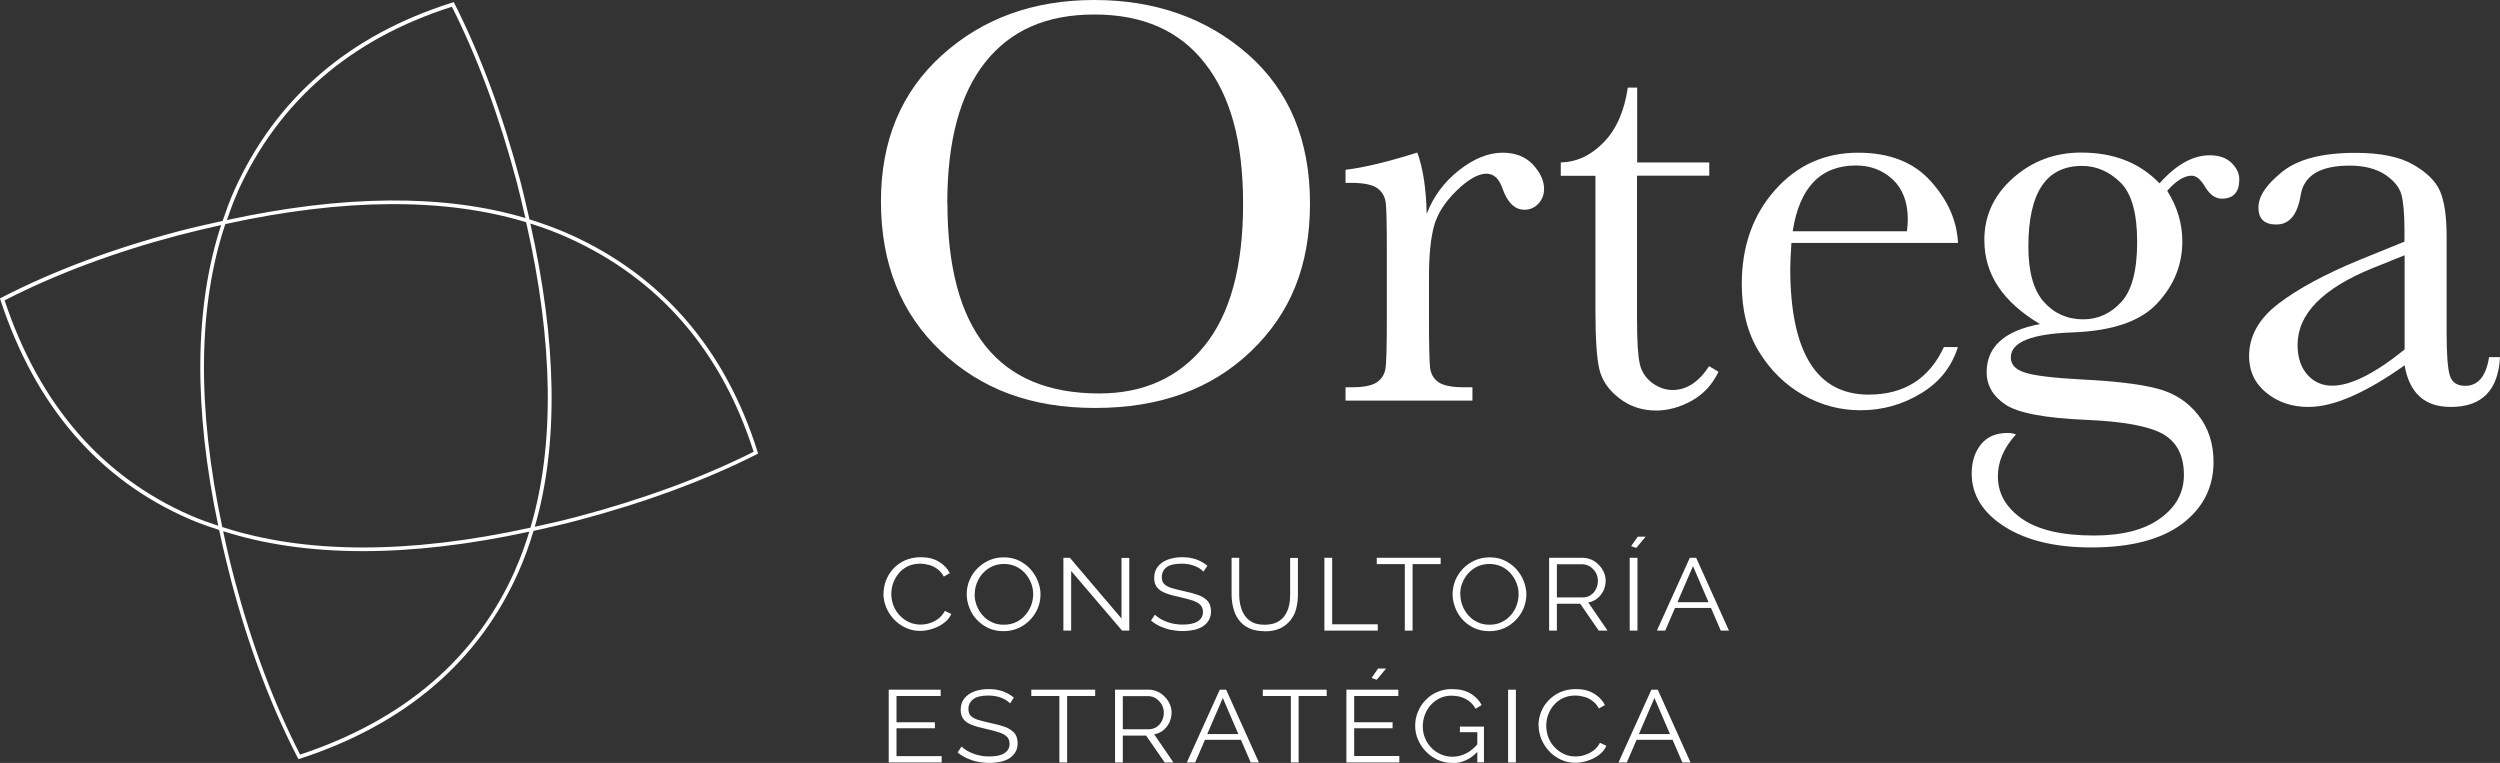 <svg width="213" height="65" viewBox="0 0 213 65" fill="none" xmlns="http://www.w3.org/2000/svg">
<rect x="0" y="0" width="213" height="65" fill="#333333" stroke="none"/>
<g clip-path="url(#clip0_228_803)">
<path d="M121.565 18.199C122.129 16.73 123.049 15.494 124.311 14.503C125.574 13.512 126.812 13.01 128.025 13.01C129.116 13.01 129.975 13.352 130.612 14.026C131.237 14.711 131.556 15.396 131.556 16.106C131.556 16.584 131.396 17 131.066 17.355C130.747 17.697 130.355 17.869 129.889 17.869C129.055 17.869 128.43 17.257 128.001 16.033C127.707 15.2 127.253 14.797 126.653 14.797C125.942 14.797 125.083 15.286 124.091 16.253C123.098 17.22 122.46 18.224 122.178 19.264C121.896 20.304 121.749 21.736 121.749 23.56V27.182C121.749 29.349 121.786 30.719 121.835 31.27C121.896 31.833 122.129 32.261 122.546 32.555C122.963 32.849 123.698 32.996 124.752 32.996H125.451V34.134H114.639V32.996H115.154C116.147 32.996 116.858 32.861 117.275 32.592C117.692 32.322 117.949 31.931 118.035 31.441C118.121 30.94 118.158 29.52 118.158 27.17V21.442C118.158 19.264 118.133 17.893 118.072 17.33C118.01 16.779 117.778 16.351 117.361 16.045C116.944 15.739 116.208 15.58 115.154 15.58H114.639V14.466C116.196 14.283 118.231 13.793 120.756 12.998C121.234 14.307 121.504 16.033 121.553 18.187" fill="white"/>
<path d="M145.616 14.968H139.475V27.244C139.475 29.128 139.561 30.401 139.72 31.05C139.879 31.698 140.235 32.225 140.774 32.629C141.314 33.02 141.89 33.228 142.503 33.228C143.692 33.228 144.734 32.555 145.616 31.197L146.413 31.674C145.898 32.763 145.138 33.583 144.133 34.146C143.128 34.697 142.123 34.978 141.093 34.978C139.904 34.978 138.85 34.623 137.955 33.926C137.048 33.228 136.484 32.396 136.263 31.454C136.043 30.511 135.932 28.859 135.932 26.497V14.98H132.978V13.842C134.339 13.805 135.552 13.242 136.631 12.129C137.71 11.027 138.396 9.461 138.69 7.466H139.487V13.842H145.629V14.98L145.616 14.968Z" fill="white"/>
<path d="M162.471 19.704C162.52 19.325 162.545 18.982 162.545 18.689C162.545 17.232 162.116 16.106 161.27 15.298C160.412 14.503 159.37 14.099 158.132 14.099C155.116 14.099 153.315 15.972 152.738 19.704H162.484H162.471ZM166.823 20.696H152.628C152.567 21.675 152.53 22.397 152.53 22.874C152.53 26.448 153.094 29.128 154.209 30.927C155.325 32.726 156.992 33.62 159.211 33.62C162.226 33.62 164.359 32.274 165.622 29.569H166.811C166.284 31.258 165.23 32.58 163.66 33.522C162.079 34.477 160.375 34.954 158.512 34.954C156.796 34.954 155.166 34.526 153.633 33.657C152.101 32.788 150.851 31.564 149.87 29.973C148.889 28.382 148.399 26.46 148.399 24.196C148.399 20.989 149.343 18.321 151.231 16.192C153.118 14.062 155.484 13.01 158.316 13.01C160.988 13.01 163.048 13.818 164.506 15.445C165.965 17.073 166.737 18.823 166.823 20.708" fill="white"/>
<path d="M172.817 21.026C172.817 23.156 173.259 24.722 174.129 25.714C175.012 26.705 176.127 27.207 177.488 27.207C178.75 27.207 179.829 26.717 180.736 25.726C181.643 24.747 182.085 23.033 182.085 20.598C182.085 18.162 181.607 16.461 180.65 15.531C179.682 14.601 178.603 14.136 177.39 14.136C175.87 14.136 174.717 14.699 173.957 15.849C173.197 16.987 172.817 18.713 172.817 21.014M183.997 15.617C185.407 14.026 186.829 13.23 188.275 13.23C189.072 13.23 189.685 13.45 190.126 13.879C190.567 14.307 190.788 14.784 190.788 15.286C190.788 16.375 190.285 16.926 189.292 16.926C188.741 16.926 188.275 16.584 187.87 15.91C187.503 15.286 187.123 14.968 186.73 14.968C186.105 14.968 185.407 15.396 184.647 16.253C185.505 17.612 185.934 19.044 185.934 20.573C185.934 22.556 185.223 24.318 183.801 25.836C182.379 27.378 179.976 28.198 176.593 28.32C173.075 28.443 171.322 29.153 171.322 30.45C171.322 31.062 171.714 31.49 172.511 31.735C173.295 32.004 174.926 32.2 177.426 32.335C180.16 32.469 182.268 32.714 183.739 33.094C185.21 33.461 186.387 34.219 187.27 35.333C188.152 36.447 188.594 37.793 188.594 39.348C188.594 41.526 187.699 43.288 185.909 44.635C184.119 45.969 181.545 46.642 178.174 46.642C175.097 46.642 172.621 46.042 170.77 44.855C168.919 43.668 167.988 42.163 167.988 40.339C167.988 39.335 168.257 38.503 168.784 37.854C169.311 37.206 170.071 36.888 171.04 36.888C171.31 36.888 171.542 36.924 171.763 37.01C170.733 38.136 170.219 39.323 170.219 40.584C170.219 42.04 170.905 43.239 172.266 44.194C173.639 45.149 175.674 45.626 178.395 45.626C180.81 45.626 182.698 45.149 184.046 44.17C185.394 43.203 186.069 41.967 186.069 40.461C186.069 38.809 185.468 37.646 184.254 36.961C183.041 36.3 180.896 35.908 177.794 35.774C174.227 35.627 171.922 35.186 170.856 34.464C169.802 33.755 169.262 32.837 169.262 31.711C169.262 29.544 170.782 28.174 173.81 27.611C172.241 26.68 171.052 25.628 170.255 24.428C169.459 23.241 169.066 21.907 169.066 20.439C169.066 18.37 169.888 16.608 171.518 15.164C173.148 13.72 175.085 12.998 177.316 12.998C180.086 12.998 182.305 13.867 183.972 15.604" fill="white"/>
<path d="M204.873 21.748L202.164 22.837C197.886 24.575 195.753 26.754 195.753 29.385C195.753 30.425 196.022 31.27 196.574 31.906C197.126 32.543 197.837 32.861 198.707 32.861C199.491 32.861 200.386 32.604 201.416 32.09C202.446 31.576 203.598 30.805 204.873 29.777V21.736V21.748ZM212.081 30.425H213C212.853 33.253 211.456 34.672 208.82 34.672C207.692 34.672 206.797 34.379 206.148 33.779C205.498 33.179 205.069 32.298 204.873 31.123C203.218 32.298 201.71 33.179 200.337 33.779C198.964 34.379 197.751 34.672 196.672 34.672C195.299 34.672 194.11 34.281 193.117 33.485C192.124 32.69 191.622 31.637 191.622 30.34C191.622 28.639 192.455 27.145 194.122 25.873C195.789 24.6 198.082 23.364 201.011 22.152L204.861 20.586V19.594C204.861 18.187 204.762 17.171 204.591 16.547C204.407 15.923 203.941 15.36 203.181 14.858C202.421 14.368 201.416 14.111 200.178 14.111C197.689 14.111 196.304 14.944 196.022 16.596C195.753 18.285 195.066 19.129 193.938 19.129C192.933 19.129 192.418 18.652 192.418 17.685C192.418 16.718 193.093 15.727 194.429 14.65C195.765 13.56 197.861 13.022 200.693 13.022C202.801 13.022 204.431 13.352 205.584 14.013C206.748 14.674 207.508 15.421 207.888 16.277C208.256 17.122 208.452 18.407 208.452 20.145V28.357C208.452 30.279 208.55 31.503 208.746 32.053C208.943 32.604 209.372 32.873 210.034 32.873C211.125 32.873 211.811 32.066 212.068 30.438" fill="white"/>
<path d="M75.278 50.571C75.278 50.191 75.352 49.824 75.487 49.457C75.634 49.09 75.83 48.759 76.099 48.465C76.369 48.172 76.7 47.927 77.105 47.743C77.497 47.572 77.95 47.474 78.453 47.474C79.054 47.474 79.569 47.596 79.985 47.853C80.414 48.111 80.721 48.429 80.929 48.833L80.414 49.126C80.267 48.857 80.083 48.637 79.863 48.478C79.642 48.319 79.409 48.196 79.164 48.135C78.919 48.074 78.674 48.025 78.416 48.025C78.012 48.025 77.656 48.098 77.35 48.245C77.043 48.392 76.786 48.588 76.578 48.845C76.369 49.09 76.21 49.371 76.099 49.677C75.989 49.983 75.94 50.289 75.94 50.607C75.94 50.95 76.001 51.28 76.124 51.599C76.246 51.917 76.43 52.198 76.651 52.431C76.884 52.676 77.141 52.859 77.448 53.006C77.754 53.153 78.085 53.214 78.441 53.214C78.698 53.214 78.956 53.177 79.213 53.092C79.483 53.006 79.728 52.884 79.948 52.712C80.169 52.541 80.365 52.321 80.5 52.051L81.052 52.308C80.917 52.614 80.696 52.884 80.402 53.092C80.108 53.312 79.789 53.471 79.434 53.581C79.078 53.691 78.735 53.753 78.392 53.753C77.938 53.753 77.509 53.655 77.129 53.471C76.749 53.288 76.418 53.043 76.136 52.737C75.854 52.431 75.646 52.088 75.487 51.709C75.339 51.329 75.266 50.938 75.266 50.546" fill="white"/>
<path d="M83.038 50.632C83.038 50.974 83.099 51.293 83.222 51.611C83.344 51.917 83.516 52.198 83.736 52.443C83.957 52.688 84.215 52.884 84.521 53.018C84.827 53.165 85.158 53.226 85.526 53.226C85.906 53.226 86.262 53.153 86.568 53.006C86.875 52.859 87.132 52.663 87.353 52.406C87.573 52.162 87.733 51.88 87.855 51.574C87.966 51.268 88.027 50.95 88.027 50.632C88.027 50.289 87.966 49.971 87.843 49.665C87.72 49.359 87.549 49.077 87.328 48.833C87.108 48.588 86.838 48.392 86.544 48.257C86.237 48.123 85.906 48.049 85.538 48.049C85.171 48.049 84.815 48.123 84.509 48.27C84.202 48.416 83.945 48.612 83.724 48.857C83.504 49.102 83.344 49.383 83.222 49.689C83.099 49.995 83.05 50.313 83.05 50.632M85.514 53.777C85.048 53.777 84.607 53.691 84.227 53.52C83.847 53.349 83.516 53.104 83.234 52.81C82.952 52.517 82.743 52.174 82.596 51.794C82.449 51.415 82.364 51.036 82.364 50.632C82.364 50.228 82.437 49.824 82.596 49.445C82.756 49.065 82.976 48.735 83.258 48.441C83.553 48.147 83.883 47.915 84.264 47.743C84.644 47.572 85.06 47.486 85.514 47.486C85.992 47.486 86.421 47.572 86.801 47.756C87.181 47.939 87.512 48.184 87.782 48.478C88.051 48.784 88.272 49.114 88.419 49.493C88.566 49.861 88.652 50.252 88.652 50.632C88.652 51.048 88.579 51.44 88.419 51.819C88.26 52.198 88.039 52.529 87.757 52.822C87.475 53.116 87.144 53.349 86.752 53.52C86.372 53.691 85.955 53.777 85.502 53.777" fill="white"/>
<path d="M91.263 48.649V53.728H90.601V47.523H91.153L95.553 52.7V47.535H96.215V53.728H95.602L91.263 48.649Z" fill="white"/>
<path d="M102.516 48.686C102.418 48.588 102.308 48.502 102.185 48.416C102.063 48.343 101.916 48.27 101.756 48.208C101.597 48.147 101.437 48.098 101.254 48.074C101.07 48.037 100.886 48.025 100.677 48.025C100.089 48.025 99.66 48.123 99.39 48.331C99.121 48.539 98.986 48.82 98.986 49.175C98.986 49.42 99.047 49.616 99.182 49.751C99.317 49.885 99.513 50.008 99.795 50.093C100.077 50.179 100.42 50.264 100.849 50.362C101.327 50.46 101.744 50.571 102.087 50.693C102.43 50.815 102.7 50.999 102.896 51.207C103.08 51.427 103.178 51.721 103.178 52.088C103.178 52.37 103.117 52.614 102.994 52.835C102.872 53.043 102.712 53.214 102.492 53.361C102.283 53.496 102.026 53.606 101.732 53.667C101.437 53.728 101.106 53.765 100.763 53.765C100.42 53.765 100.089 53.728 99.77 53.667C99.452 53.606 99.157 53.496 98.863 53.373C98.581 53.239 98.312 53.079 98.066 52.871L98.397 52.37C98.52 52.492 98.655 52.59 98.826 52.7C98.998 52.798 99.182 52.896 99.39 52.969C99.599 53.055 99.819 53.116 100.052 53.153C100.285 53.202 100.53 53.214 100.788 53.214C101.327 53.214 101.744 53.128 102.038 52.945C102.332 52.761 102.492 52.504 102.492 52.149C102.492 51.892 102.418 51.684 102.271 51.537C102.124 51.378 101.891 51.256 101.597 51.158C101.29 51.06 100.923 50.962 100.481 50.864C100.015 50.766 99.623 50.656 99.305 50.534C98.986 50.411 98.741 50.252 98.581 50.044C98.422 49.848 98.336 49.579 98.336 49.249C98.336 48.869 98.434 48.539 98.642 48.282C98.851 48.013 99.133 47.817 99.488 47.682C99.844 47.547 100.261 47.474 100.726 47.474C101.021 47.474 101.303 47.499 101.548 47.56C101.805 47.609 102.038 47.694 102.259 47.804C102.479 47.915 102.676 48.037 102.872 48.196L102.553 48.686H102.516Z" fill="white"/>
<path d="M107.75 53.777C107.223 53.777 106.77 53.691 106.414 53.52C106.046 53.349 105.752 53.104 105.544 52.81C105.323 52.517 105.176 52.186 105.078 51.807C104.98 51.427 104.931 51.048 104.931 50.656V47.523H105.581V50.656C105.581 50.974 105.617 51.293 105.691 51.599C105.764 51.904 105.875 52.186 106.046 52.431C106.206 52.676 106.426 52.871 106.708 53.018C106.99 53.165 107.334 53.226 107.75 53.226C108.167 53.226 108.535 53.153 108.817 53.006C109.099 52.859 109.319 52.663 109.479 52.419C109.638 52.174 109.761 51.904 109.822 51.599C109.896 51.293 109.92 50.987 109.92 50.668V47.535H110.582V50.668C110.582 51.084 110.533 51.476 110.435 51.856C110.337 52.235 110.177 52.565 109.945 52.847C109.724 53.128 109.43 53.361 109.074 53.532C108.719 53.704 108.277 53.789 107.763 53.789" fill="white"/>
<path d="M112.838 53.728V47.523H113.5V53.19H117.385V53.728H112.838Z" fill="white"/>
<path d="M122.742 48.062H120.352V53.728H119.69V48.062H117.3V47.523H122.742V48.062Z" fill="white"/>
<path d="M124.422 50.632C124.422 50.974 124.483 51.293 124.606 51.611C124.728 51.917 124.9 52.198 125.12 52.443C125.341 52.688 125.599 52.884 125.905 53.018C126.211 53.165 126.542 53.226 126.91 53.226C127.29 53.226 127.646 53.153 127.94 53.006C128.246 52.859 128.504 52.663 128.724 52.406C128.945 52.162 129.104 51.88 129.215 51.574C129.325 51.268 129.386 50.95 129.386 50.632C129.386 50.289 129.325 49.971 129.202 49.665C129.08 49.359 128.908 49.077 128.688 48.833C128.467 48.588 128.197 48.392 127.903 48.257C127.597 48.123 127.266 48.049 126.898 48.049C126.53 48.049 126.175 48.123 125.868 48.27C125.562 48.416 125.304 48.612 125.084 48.857C124.863 49.102 124.704 49.383 124.581 49.689C124.458 49.995 124.409 50.313 124.409 50.632M126.91 53.777C126.432 53.777 126.015 53.691 125.623 53.52C125.243 53.349 124.912 53.104 124.63 52.81C124.348 52.517 124.14 52.174 123.993 51.794C123.846 51.415 123.76 51.036 123.76 50.632C123.76 50.228 123.846 49.824 123.993 49.445C124.152 49.065 124.373 48.735 124.655 48.441C124.937 48.147 125.28 47.915 125.66 47.743C126.04 47.572 126.457 47.486 126.91 47.486C127.388 47.486 127.817 47.572 128.197 47.756C128.577 47.939 128.908 48.184 129.178 48.478C129.448 48.784 129.668 49.114 129.815 49.493C129.962 49.861 130.048 50.252 130.048 50.632C130.048 51.048 129.962 51.44 129.815 51.819C129.656 52.198 129.435 52.529 129.153 52.822C128.871 53.116 128.541 53.349 128.148 53.52C127.756 53.691 127.351 53.777 126.898 53.777" fill="white"/>
<path d="M132.647 50.901H134.841C135.111 50.901 135.332 50.828 135.528 50.705C135.724 50.571 135.871 50.399 135.981 50.179C136.092 49.959 136.141 49.726 136.141 49.481C136.141 49.236 136.079 49.004 135.957 48.784C135.834 48.576 135.675 48.404 135.466 48.27C135.258 48.135 135.037 48.074 134.78 48.074H132.647V50.901ZM131.985 53.728V47.523H134.817C135.111 47.523 135.368 47.584 135.614 47.694C135.859 47.805 136.055 47.951 136.239 48.147C136.423 48.331 136.557 48.551 136.656 48.771C136.754 49.004 136.803 49.236 136.803 49.469C136.803 49.763 136.741 50.044 136.619 50.313C136.496 50.571 136.325 50.791 136.104 50.974C135.883 51.158 135.614 51.28 135.319 51.329L136.962 53.728H136.214L134.633 51.44H132.647V53.728H131.985Z" fill="white"/>
<path d="M139.401 46.679L138.972 46.532L139.536 45.724H140.21L139.401 46.691V46.679ZM138.85 47.523H139.512V53.728H138.85V47.523Z" fill="white"/>
<path d="M145.567 51.305L144.243 48.233L142.919 51.305H145.567ZM143.961 47.523H144.513L147.308 53.728H146.609L145.776 51.794H142.711L141.877 53.728H141.167L143.974 47.523H143.961Z" fill="white"/>
<path d="M80.231 64.425V64.963H75.719V58.758H80.145V59.297H76.381V61.536H79.654V62.05H76.381V64.425H80.231Z" fill="white"/>
<path d="M86.053 59.921C85.955 59.823 85.845 59.737 85.722 59.652C85.6 59.578 85.452 59.505 85.293 59.444C85.134 59.382 84.962 59.334 84.79 59.309C84.607 59.272 84.423 59.26 84.214 59.26C83.626 59.26 83.197 59.358 82.927 59.566C82.657 59.774 82.51 60.056 82.51 60.41C82.51 60.655 82.572 60.851 82.707 60.986C82.841 61.12 83.037 61.243 83.32 61.328C83.601 61.414 83.945 61.5 84.374 61.598C84.852 61.696 85.269 61.806 85.612 61.928C85.955 62.05 86.225 62.234 86.421 62.442C86.605 62.662 86.703 62.956 86.703 63.323C86.703 63.605 86.641 63.85 86.519 64.07C86.396 64.278 86.237 64.449 86.016 64.596C85.808 64.731 85.55 64.841 85.256 64.902C84.962 64.963 84.631 65 84.288 65C83.945 65 83.614 64.963 83.295 64.902C82.976 64.841 82.67 64.731 82.388 64.608C82.106 64.474 81.836 64.315 81.591 64.107L81.922 63.605C82.045 63.727 82.18 63.825 82.351 63.935C82.523 64.033 82.707 64.131 82.915 64.204C83.123 64.29 83.344 64.351 83.577 64.388C83.81 64.437 84.055 64.449 84.312 64.449C84.852 64.449 85.269 64.364 85.563 64.18C85.857 63.996 86.016 63.739 86.016 63.385C86.016 63.127 85.943 62.919 85.796 62.773C85.649 62.626 85.416 62.491 85.109 62.393C84.803 62.295 84.435 62.197 83.994 62.099C83.528 62.002 83.136 61.891 82.817 61.769C82.498 61.647 82.253 61.487 82.094 61.279C81.934 61.084 81.849 60.814 81.849 60.484C81.849 60.105 81.947 59.774 82.155 59.517C82.363 59.248 82.645 59.052 83.001 58.917C83.356 58.783 83.773 58.709 84.239 58.709C84.533 58.709 84.815 58.734 85.06 58.795C85.318 58.844 85.55 58.93 85.771 59.04C85.992 59.15 86.188 59.272 86.384 59.431L86.065 59.921H86.053Z" fill="white"/>
<path d="M93.31 59.297H90.92V64.963H90.258V59.297H87.867V58.758H93.31V59.297Z" fill="white"/>
<path d="M95.664 62.136H97.858C98.128 62.136 98.348 62.063 98.544 61.94C98.74 61.806 98.888 61.634 98.998 61.414C99.108 61.194 99.157 60.961 99.157 60.716C99.157 60.472 99.096 60.239 98.973 60.019C98.851 59.811 98.691 59.639 98.483 59.505C98.275 59.37 98.054 59.309 97.797 59.309H95.664V62.136ZM95.002 64.963V58.758H97.833C98.128 58.758 98.385 58.819 98.63 58.93C98.875 59.04 99.072 59.187 99.255 59.382C99.439 59.566 99.574 59.786 99.672 60.007C99.77 60.239 99.819 60.472 99.819 60.704C99.819 60.998 99.758 61.279 99.635 61.549C99.513 61.806 99.341 62.026 99.121 62.21C98.9 62.393 98.63 62.516 98.336 62.565L99.979 64.963H99.231L97.65 62.675H95.664V64.963H95.002Z" fill="white"/>
<path d="M105.507 62.54L104.183 59.468L102.859 62.54H105.507ZM103.914 58.758H104.465L107.26 64.963H106.561L105.728 63.03H102.663L101.83 64.963H101.119L103.926 58.758H103.914Z" fill="white"/>
<path d="M113.034 59.297H110.643V64.963H109.981V59.297H107.591V58.758H113.034V59.297Z" fill="white"/>
<path d="M117.287 57.914L116.858 57.767L117.41 56.959H118.096L117.287 57.926V57.914ZM119.224 64.425V64.963H114.713V58.758H119.138V59.297H115.375V61.536H118.648V62.05H115.375V64.412H119.224V64.425Z" fill="white"/>
<path d="M125.88 62.381H124.385V61.904H126.432V64.951H125.868V62.369L125.88 62.381ZM123.723 65C123.282 65 122.865 64.914 122.473 64.731C122.093 64.547 121.749 64.315 121.467 64.009C121.185 63.703 120.965 63.372 120.805 62.993C120.646 62.626 120.573 62.234 120.573 61.842C120.573 61.426 120.646 61.022 120.805 60.655C120.953 60.276 121.173 59.945 121.455 59.652C121.737 59.358 122.056 59.125 122.436 58.966C122.816 58.795 123.233 58.709 123.674 58.709C124.336 58.709 124.875 58.832 125.292 59.089C125.709 59.334 126.027 59.664 126.236 60.068L125.721 60.386C125.513 60.007 125.218 59.725 124.863 59.541C124.507 59.358 124.103 59.272 123.662 59.272C123.294 59.272 122.951 59.346 122.656 59.493C122.362 59.639 122.105 59.835 121.884 60.08C121.676 60.325 121.504 60.606 121.394 60.912C121.283 61.218 121.222 61.536 121.222 61.879C121.222 62.234 121.283 62.565 121.406 62.87C121.529 63.189 121.713 63.458 121.945 63.703C122.178 63.947 122.448 64.131 122.754 64.266C123.061 64.4 123.392 64.474 123.747 64.474C124.152 64.474 124.544 64.376 124.912 64.192C125.28 64.009 125.623 63.715 125.966 63.311V63.96C125.329 64.67 124.581 65.025 123.711 65.025" fill="white"/>
<path d="M129.153 58.758H128.491V64.963H129.153V58.758Z" fill="white"/>
<path d="M131.078 61.806C131.078 61.426 131.151 61.059 131.286 60.692C131.433 60.325 131.63 59.994 131.911 59.701C132.181 59.407 132.512 59.162 132.917 58.979C133.309 58.807 133.762 58.709 134.265 58.709C134.866 58.709 135.381 58.832 135.797 59.089C136.226 59.346 136.533 59.664 136.741 60.068L136.226 60.361C136.079 60.092 135.895 59.872 135.675 59.713C135.454 59.554 135.221 59.431 134.976 59.37C134.731 59.309 134.486 59.26 134.228 59.26C133.824 59.26 133.468 59.334 133.162 59.48C132.855 59.627 132.598 59.823 132.377 60.08C132.169 60.325 132.01 60.606 131.899 60.912C131.789 61.218 131.74 61.524 131.74 61.842C131.74 62.185 131.801 62.516 131.924 62.834C132.046 63.152 132.23 63.434 132.451 63.666C132.684 63.911 132.941 64.094 133.248 64.241C133.554 64.388 133.885 64.449 134.241 64.449C134.498 64.449 134.755 64.413 135.013 64.327C135.282 64.241 135.528 64.119 135.761 63.947C135.993 63.776 136.177 63.556 136.312 63.287L136.864 63.544C136.729 63.85 136.508 64.119 136.226 64.327C135.932 64.547 135.613 64.706 135.258 64.816C134.902 64.927 134.559 64.988 134.216 64.988C133.762 64.988 133.333 64.89 132.953 64.706C132.573 64.523 132.23 64.278 131.96 63.972C131.679 63.666 131.47 63.323 131.311 62.944C131.164 62.565 131.09 62.173 131.09 61.781" fill="white"/>
<path d="M142.282 62.54L140.958 59.468L139.634 62.54H142.282ZM140.688 58.758H141.24L144.035 64.963H143.336L142.503 63.03H139.438L138.605 64.963H137.894L140.701 58.758H140.688Z" fill="white"/>
<path d="M80.721 17.33C80.721 22.715 81.799 26.766 83.957 29.471C86.114 32.176 89.338 33.522 93.653 33.522C97.429 33.522 100.42 32.176 102.614 29.471C104.808 26.766 105.911 22.74 105.911 17.379C105.911 12.018 104.833 8.175 102.663 5.397C100.506 2.619 97.368 1.236 93.249 1.236C89.13 1.236 86.102 2.595 83.945 5.299C81.787 8.004 80.708 12.018 80.708 17.33M75.057 17.159C75.057 11.982 76.786 7.833 80.255 4.7C83.724 1.567 88.051 0 93.236 0C98.422 0 102.835 1.554 106.353 4.651C109.859 7.747 111.612 11.982 111.612 17.33C111.612 22.678 109.932 26.729 106.573 29.936C103.215 33.155 98.789 34.758 93.31 34.758C87.831 34.758 83.601 33.155 80.181 29.936C76.761 26.717 75.057 22.458 75.057 17.159Z" fill="white"/>
<path d="M49.18 44.023C47.93 44.353 46.704 44.635 45.564 44.88C47.599 37.879 47.464 29.189 45.184 19.044C46.349 19.411 47.403 19.802 48.396 20.255C56.143 23.743 61.463 29.875 64.209 38.491C59.845 40.682 54.782 42.542 49.18 44.023ZM43.934 48.478C40.624 56.041 34.446 61.353 25.571 64.29C23.34 59.958 21.477 54.976 20.006 49.457C19.662 48.16 19.331 46.789 19.013 45.259C26.061 47.511 34.838 47.523 45.098 45.296C44.743 46.458 44.363 47.499 43.921 48.478M16.23 43.913C8.667 40.608 3.334 34.44 0.392 25.591C4.732 23.364 9.733 21.491 15.249 20.035C16.512 19.704 17.787 19.411 18.841 19.178C16.561 26.117 16.475 34.734 18.596 44.794C17.823 44.537 17.002 44.255 16.23 43.913ZM20.238 16.363C23.732 8.628 29.873 3.317 38.503 0.575C40.697 4.932 42.561 9.975 44.044 15.58C44.289 16.522 44.498 17.44 44.706 18.334L44.767 18.578C37.866 16.522 29.31 16.584 19.331 18.75C19.601 17.966 19.895 17.146 20.251 16.363M45.209 44.953C34.85 47.229 26.012 47.205 18.939 44.904C16.769 34.734 16.867 26.056 19.197 19.092C29.285 16.877 37.903 16.828 44.828 18.933C47.158 29.177 47.28 37.928 45.196 44.953M64.552 38.515C61.794 29.74 56.4 23.498 48.531 19.961C47.489 19.496 46.361 19.08 45.111 18.689L45.012 18.26C44.804 17.367 44.596 16.437 44.35 15.494C42.843 9.815 40.955 4.712 38.724 0.306L38.663 0.184L38.54 0.22C29.751 2.974 23.499 8.359 19.956 16.229C19.576 17.073 19.258 17.979 18.964 18.823C17.86 19.068 16.512 19.362 15.164 19.717C9.574 21.198 4.511 23.095 0.123 25.359L0 25.42L0.037 25.555C3.003 34.575 8.397 40.853 16.095 44.206C16.941 44.574 17.823 44.88 18.669 45.149C19.013 46.752 19.356 48.184 19.711 49.542C21.195 55.136 23.095 60.178 25.362 64.559L25.424 64.682L25.546 64.645C34.581 61.696 40.857 56.298 44.228 48.612C44.681 47.584 45.086 46.471 45.454 45.234C46.655 44.965 47.93 44.684 49.254 44.329C54.929 42.823 60.053 40.939 64.466 38.711L64.589 38.65L64.552 38.515Z" fill="white"/>
</g>
<defs>
<clipPath id="clip0_228_803">
<rect width="213" height="65" fill="white"/>
</clipPath>
</defs>
</svg>
